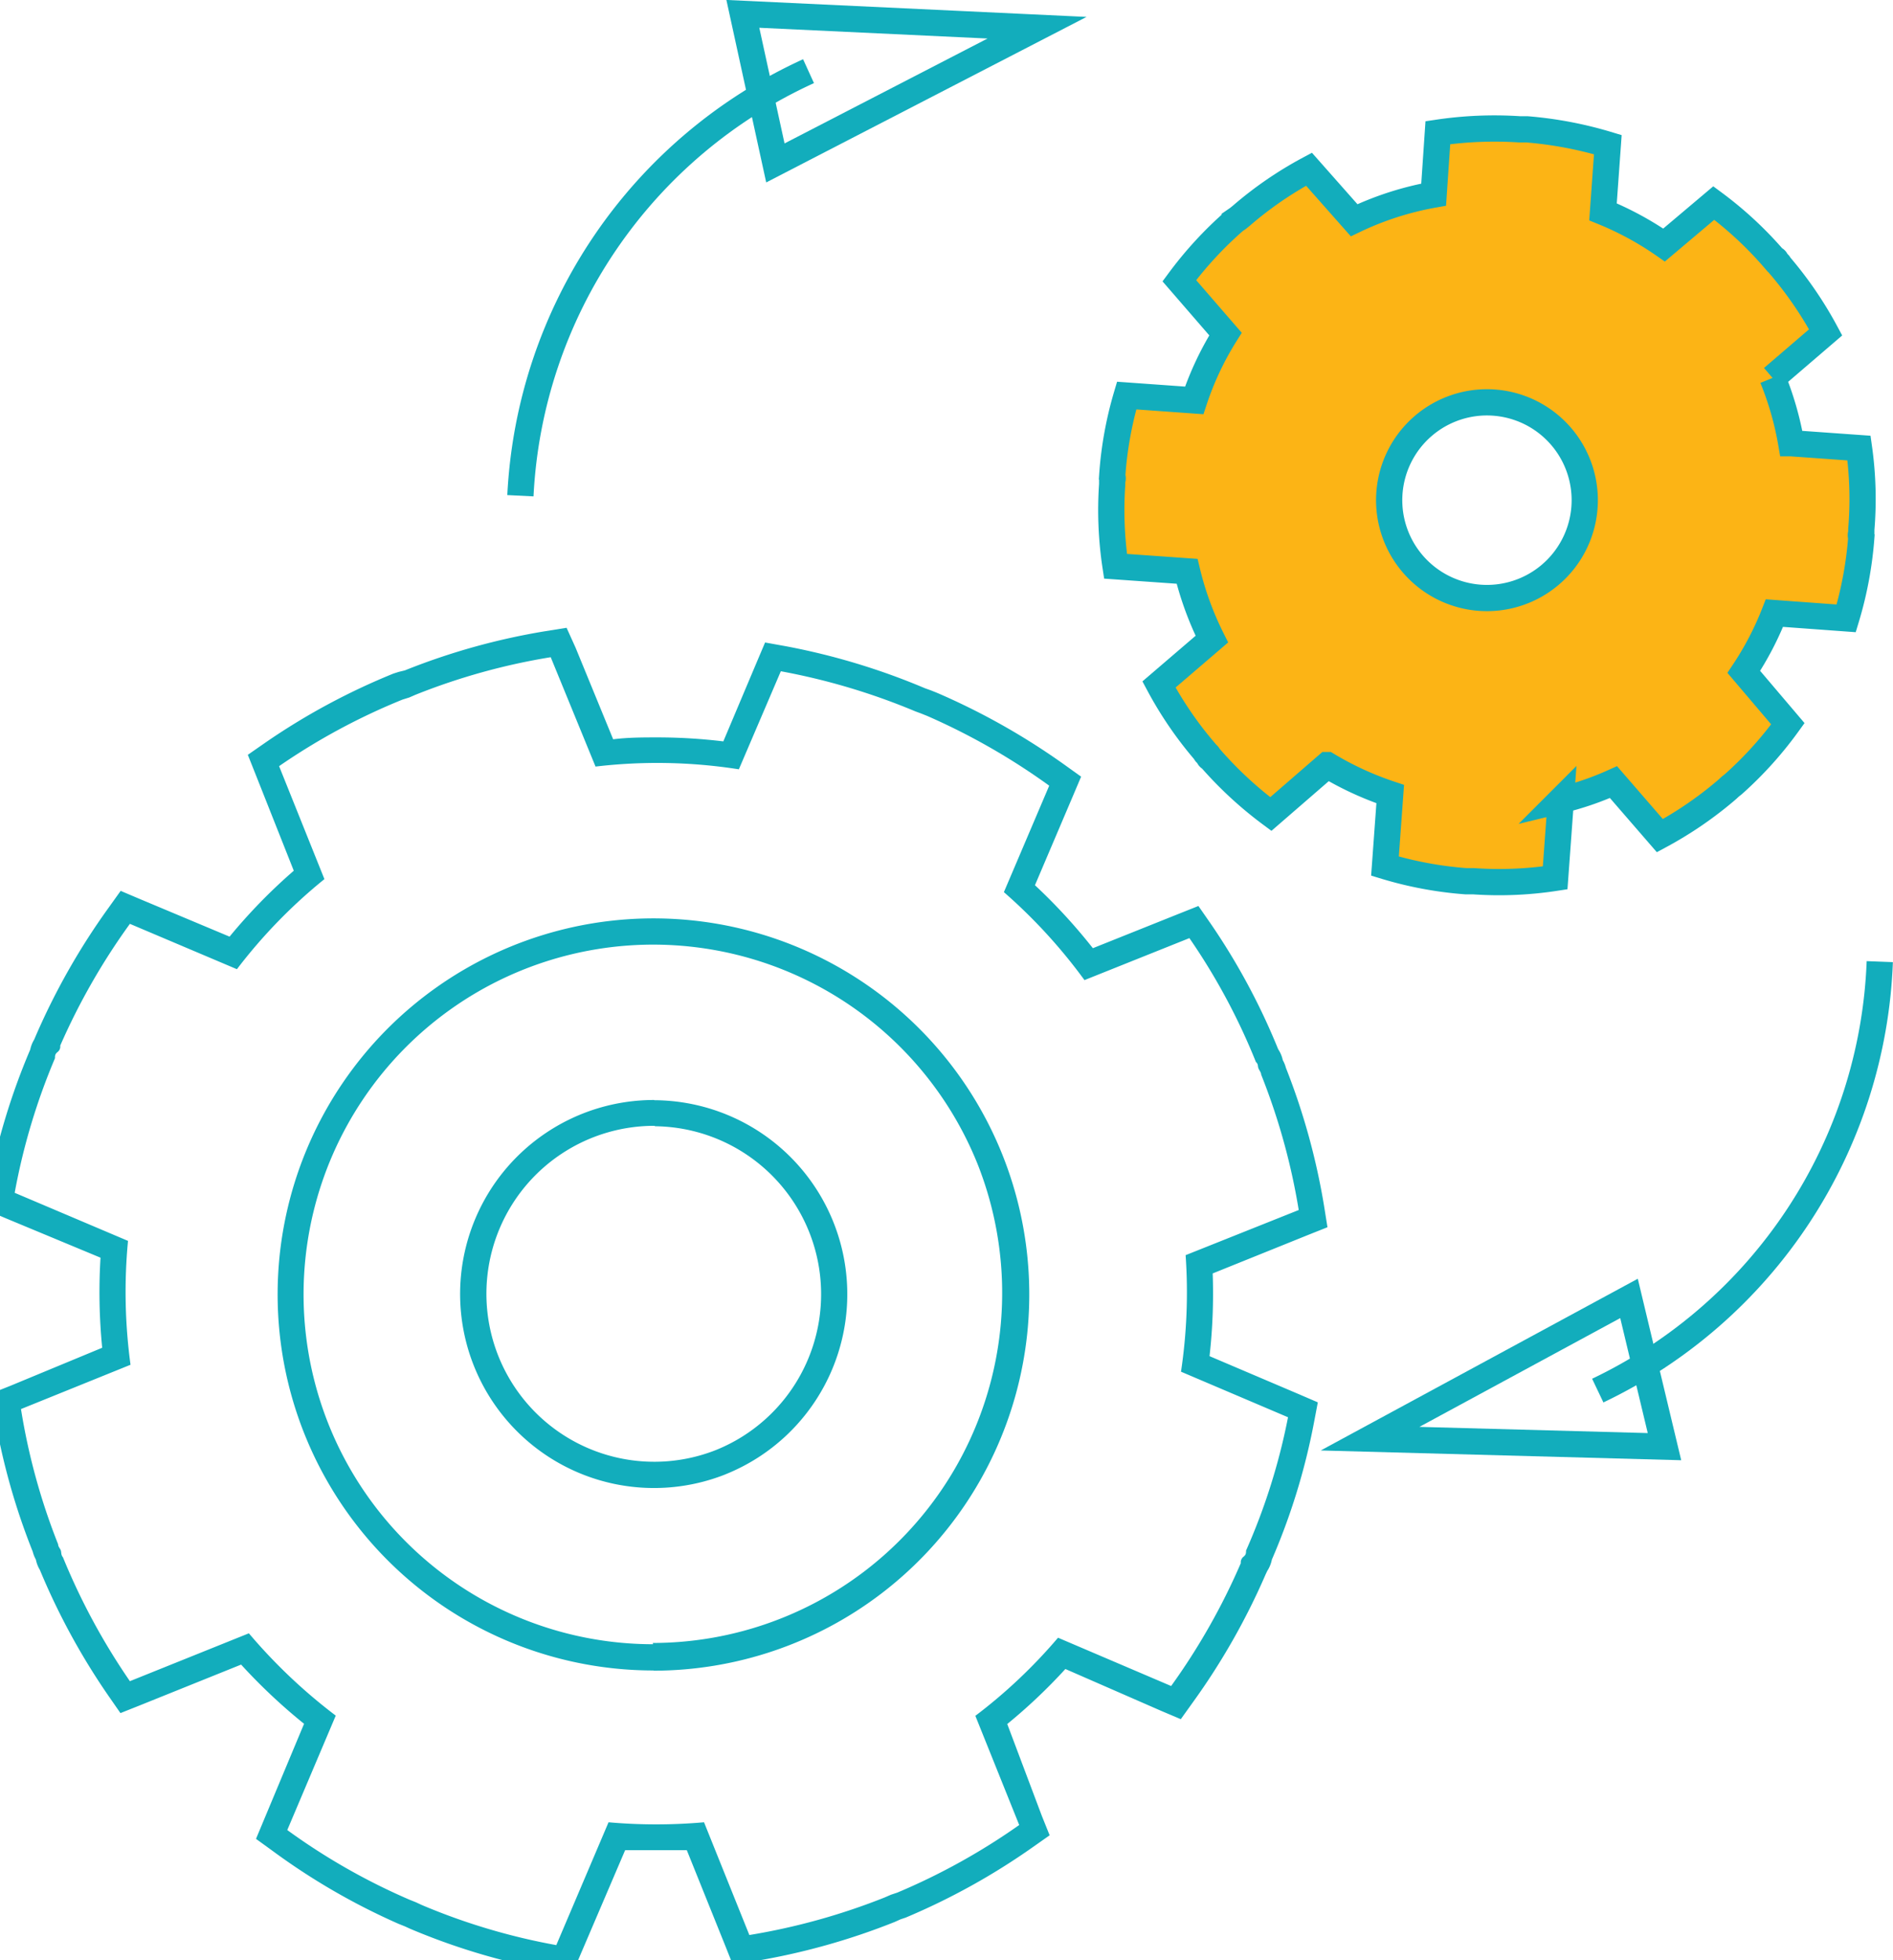 <svg id="Layer_2" data-name="Layer 2" xmlns="http://www.w3.org/2000/svg" viewBox="0 0 90.21 93.35"><defs><style>.cls-1{fill:#12adbc;}.cls-2{fill:#fcb415;}.cls-2,.cls-3{stroke:#12adbc;stroke-miterlimit:10;stroke-width:1.25px;}.cls-3{fill:none;}</style></defs><title>Customized-And-Personalized-Workflows</title><path class="cls-1" d="M26.24,31.29l2.14,5.22a25.06,25.06,0,0,1,6.83.13l2-4.67a31.21,31.21,0,0,1,6.41,1.91l.27.1.3.12A31.42,31.42,0,0,1,50,37.42l-2.16,5.07a25.52,25.52,0,0,1,3.84,4.19l5-2a30.17,30.17,0,0,1,3.17,5.9c.12.1.08.2.12.3s.13.2.13.3a30.83,30.83,0,0,1,1.79,6.45L56.5,59.78a25.42,25.42,0,0,1-.22,5.55l5.1,2.17a29.71,29.71,0,0,1-2,6.35c0,.12,0,.2-.13.3a.34.34,0,0,0-.12.3,31.11,31.11,0,0,1-3.32,5.85L50.42,78a24.83,24.83,0,0,1-3.94,3.72l2.09,5.2a30.81,30.81,0,0,1-5.81,3.22l-.3.1-.3.13a31,31,0,0,1-6.45,1.79l-2.16-5.37q-1.14.1-2.28.1T29,86.79l-2.49,5.85a30.21,30.21,0,0,1-6.41-1.91l-.28-.13-.3-.12a30.28,30.28,0,0,1-5.83-3.32L16,81.71a25.88,25.88,0,0,1-4.14-3.92L6.19,80.07A31.15,31.15,0,0,1,3,74.17c-.1-.12-.07-.22-.1-.32s-.13-.18-.13-.3A30.43,30.43,0,0,1,1,67.11L6.22,65a25.72,25.72,0,0,1-.12-5.9L.7,56.81A30.47,30.47,0,0,1,2.62,50.4c0-.12,0-.2.13-.3a.33.33,0,0,0,.12-.3A31.21,31.21,0,0,1,6.19,44l5.1,2.16a25,25,0,0,1,4.17-4.29L13.3,36.49a30.52,30.52,0,0,1,5.88-3.17l.32-.1.3-.13a30.53,30.53,0,0,1,6.45-1.79m4.9,48.27A17.92,17.92,0,0,0,47.77,55v0A17.91,17.91,0,1,0,31.14,79.56m.05-25.92a8,8,0,0,1,2.93,15.42h0l0,0a8,8,0,1,1-2.9-15.44M27,29.9l-1,.16a31.83,31.83,0,0,0-6.71,1.87L19,32l-.25.08h0l0,0a31.82,31.82,0,0,0-6.12,3.3l-.82.57.37.93L14,41.47a26.24,26.24,0,0,0-3.06,3.14L6.67,42.82l-.92-.39-.58.81A32.51,32.51,0,0,0,1.72,49.3l-.09.21a1.54,1.54,0,0,0-.19.48,31.78,31.78,0,0,0-2,6.6l-.18,1L.22,58,4.79,59.9a27,27,0,0,0,.08,4.29L.5,66l-.93.37.16,1A31.72,31.72,0,0,0,1.56,73.9a1.6,1.6,0,0,0,.15.38,1.56,1.56,0,0,0,.19.49,32.46,32.46,0,0,0,3.27,6l.57.82.93-.37,4.82-1.94a27.19,27.19,0,0,0,3,2.82l-1.91,4.57-.38.91.8.58A31.61,31.61,0,0,0,19,91.63l.3.12.24.11a31.56,31.56,0,0,0,6.72,2l1,.18.39-.92,2.14-5c.49,0,1,0,1.48,0s1,0,1.46,0l1.82,4.52.37.93,1-.16a32.31,32.31,0,0,0,6.71-1.87l.29-.13.24-.08,0,0,0,0a32.14,32.14,0,0,0,6.05-3.35l.81-.57-.37-.92L48,82.11a26.17,26.17,0,0,0,2.77-2.62l4.58,2,.92.39.58-.81a32.4,32.4,0,0,0,3.46-6.08l.08-.17a1.53,1.53,0,0,0,.22-.54,31,31,0,0,0,2-6.49l.19-1-.93-.4-4.23-1.8a26.71,26.71,0,0,0,.15-3.94l4.54-1.83.93-.37-.16-1a32.13,32.13,0,0,0-1.82-6.59,1.59,1.59,0,0,0-.15-.37,1.5,1.5,0,0,0-.22-.52,31.5,31.5,0,0,0-3.23-6l-.57-.82-.93.37-4.1,1.64a26.84,26.84,0,0,0-2.76-3l1.81-4.25.39-.92-.81-.58A32.73,32.73,0,0,0,44.66,33h0l-.3-.12-.28-.1a32.38,32.38,0,0,0-6.62-2l-1-.18-.39.92-1.6,3.79a26.28,26.28,0,0,0-3.11-.19c-.71,0-1.42,0-2.14.09l-1.79-4.36L27,29.9Zm4.12,48.41A16.66,16.66,0,1,1,46.59,55.45h0l0,0v0a16.67,16.67,0,0,1-15.48,22.8Zm.05-25.92h0a9.24,9.24,0,1,0,3.35,17.85l.24-.1,0,0A9.24,9.24,0,0,0,31.19,52.4Z"/><path class="cls-2" d="M84.47,18,87,15.83a18.08,18.08,0,0,0-2.21-3.22c0-.05-.09-.09-.13-.14s0-.11-.12-.14a17.69,17.69,0,0,0-2.87-2.66l-2.37,2a14.9,14.9,0,0,0-2.91-1.58l.23-3.2a18.54,18.54,0,0,0-3.85-.73h-.35a18.34,18.34,0,0,0-3.9.16l-.2,2.95a14.73,14.73,0,0,0-3.79,1.22L62.38,8.06a17.64,17.64,0,0,0-3.22,2.21L59,10.4l-.16.11a18,18,0,0,0-2.64,2.86l2.2,2.54a14.48,14.48,0,0,0-1.49,3.16l-3.22-.23A17.63,17.63,0,0,0,53,22.69a.2.2,0,0,1,0,.19c0,.08,0,.12,0,.19a17.84,17.84,0,0,0,.16,3.9l3.41.24a15.08,15.08,0,0,0,1.18,3.23L55.23,32.6a17.73,17.73,0,0,0,2.21,3.22c0,.06.09.09.13.14s0,.11.12.16a18.21,18.21,0,0,0,2.87,2.65l2.69-2.33a15.08,15.08,0,0,0,3,1.38L66,41.25a17.85,17.85,0,0,0,3.85.72h.18l.18,0a17.63,17.63,0,0,0,3.9-.16l.27-3.7a14.26,14.26,0,0,0,2.51-.86l2.21,2.55a18,18,0,0,0,3.22-2.21l.14-.13.14-.11a17.84,17.84,0,0,0,2.6-2.88L83.1,32a14.71,14.71,0,0,0,1.46-2.8l3.42.25a18,18,0,0,0,.72-3.86.21.21,0,0,1,0-.19c0-.07,0-.12,0-.19a17.4,17.4,0,0,0-.11-3.87l-3.23-.23A14.91,14.91,0,0,0,84.47,18m-10.6,9.38a4.66,4.66,0,1,1,.52-6.6,4.66,4.66,0,0,1-.52,6.6h0Z"/><path class="cls-3" d="M24.8,23.61A23.5,23.5,0,0,1,38.53,3.39"/><polygon class="cls-3" points="36.95 7.76 49.42 1.32 35.4 0.66 36.95 7.76"/><path class="cls-3" d="M89.58,45.8A23.62,23.62,0,0,1,76.14,66.23"/><polygon class="cls-3" points="77.63 61.84 65.29 68.52 79.32 68.9 77.63 61.84"/></svg>
